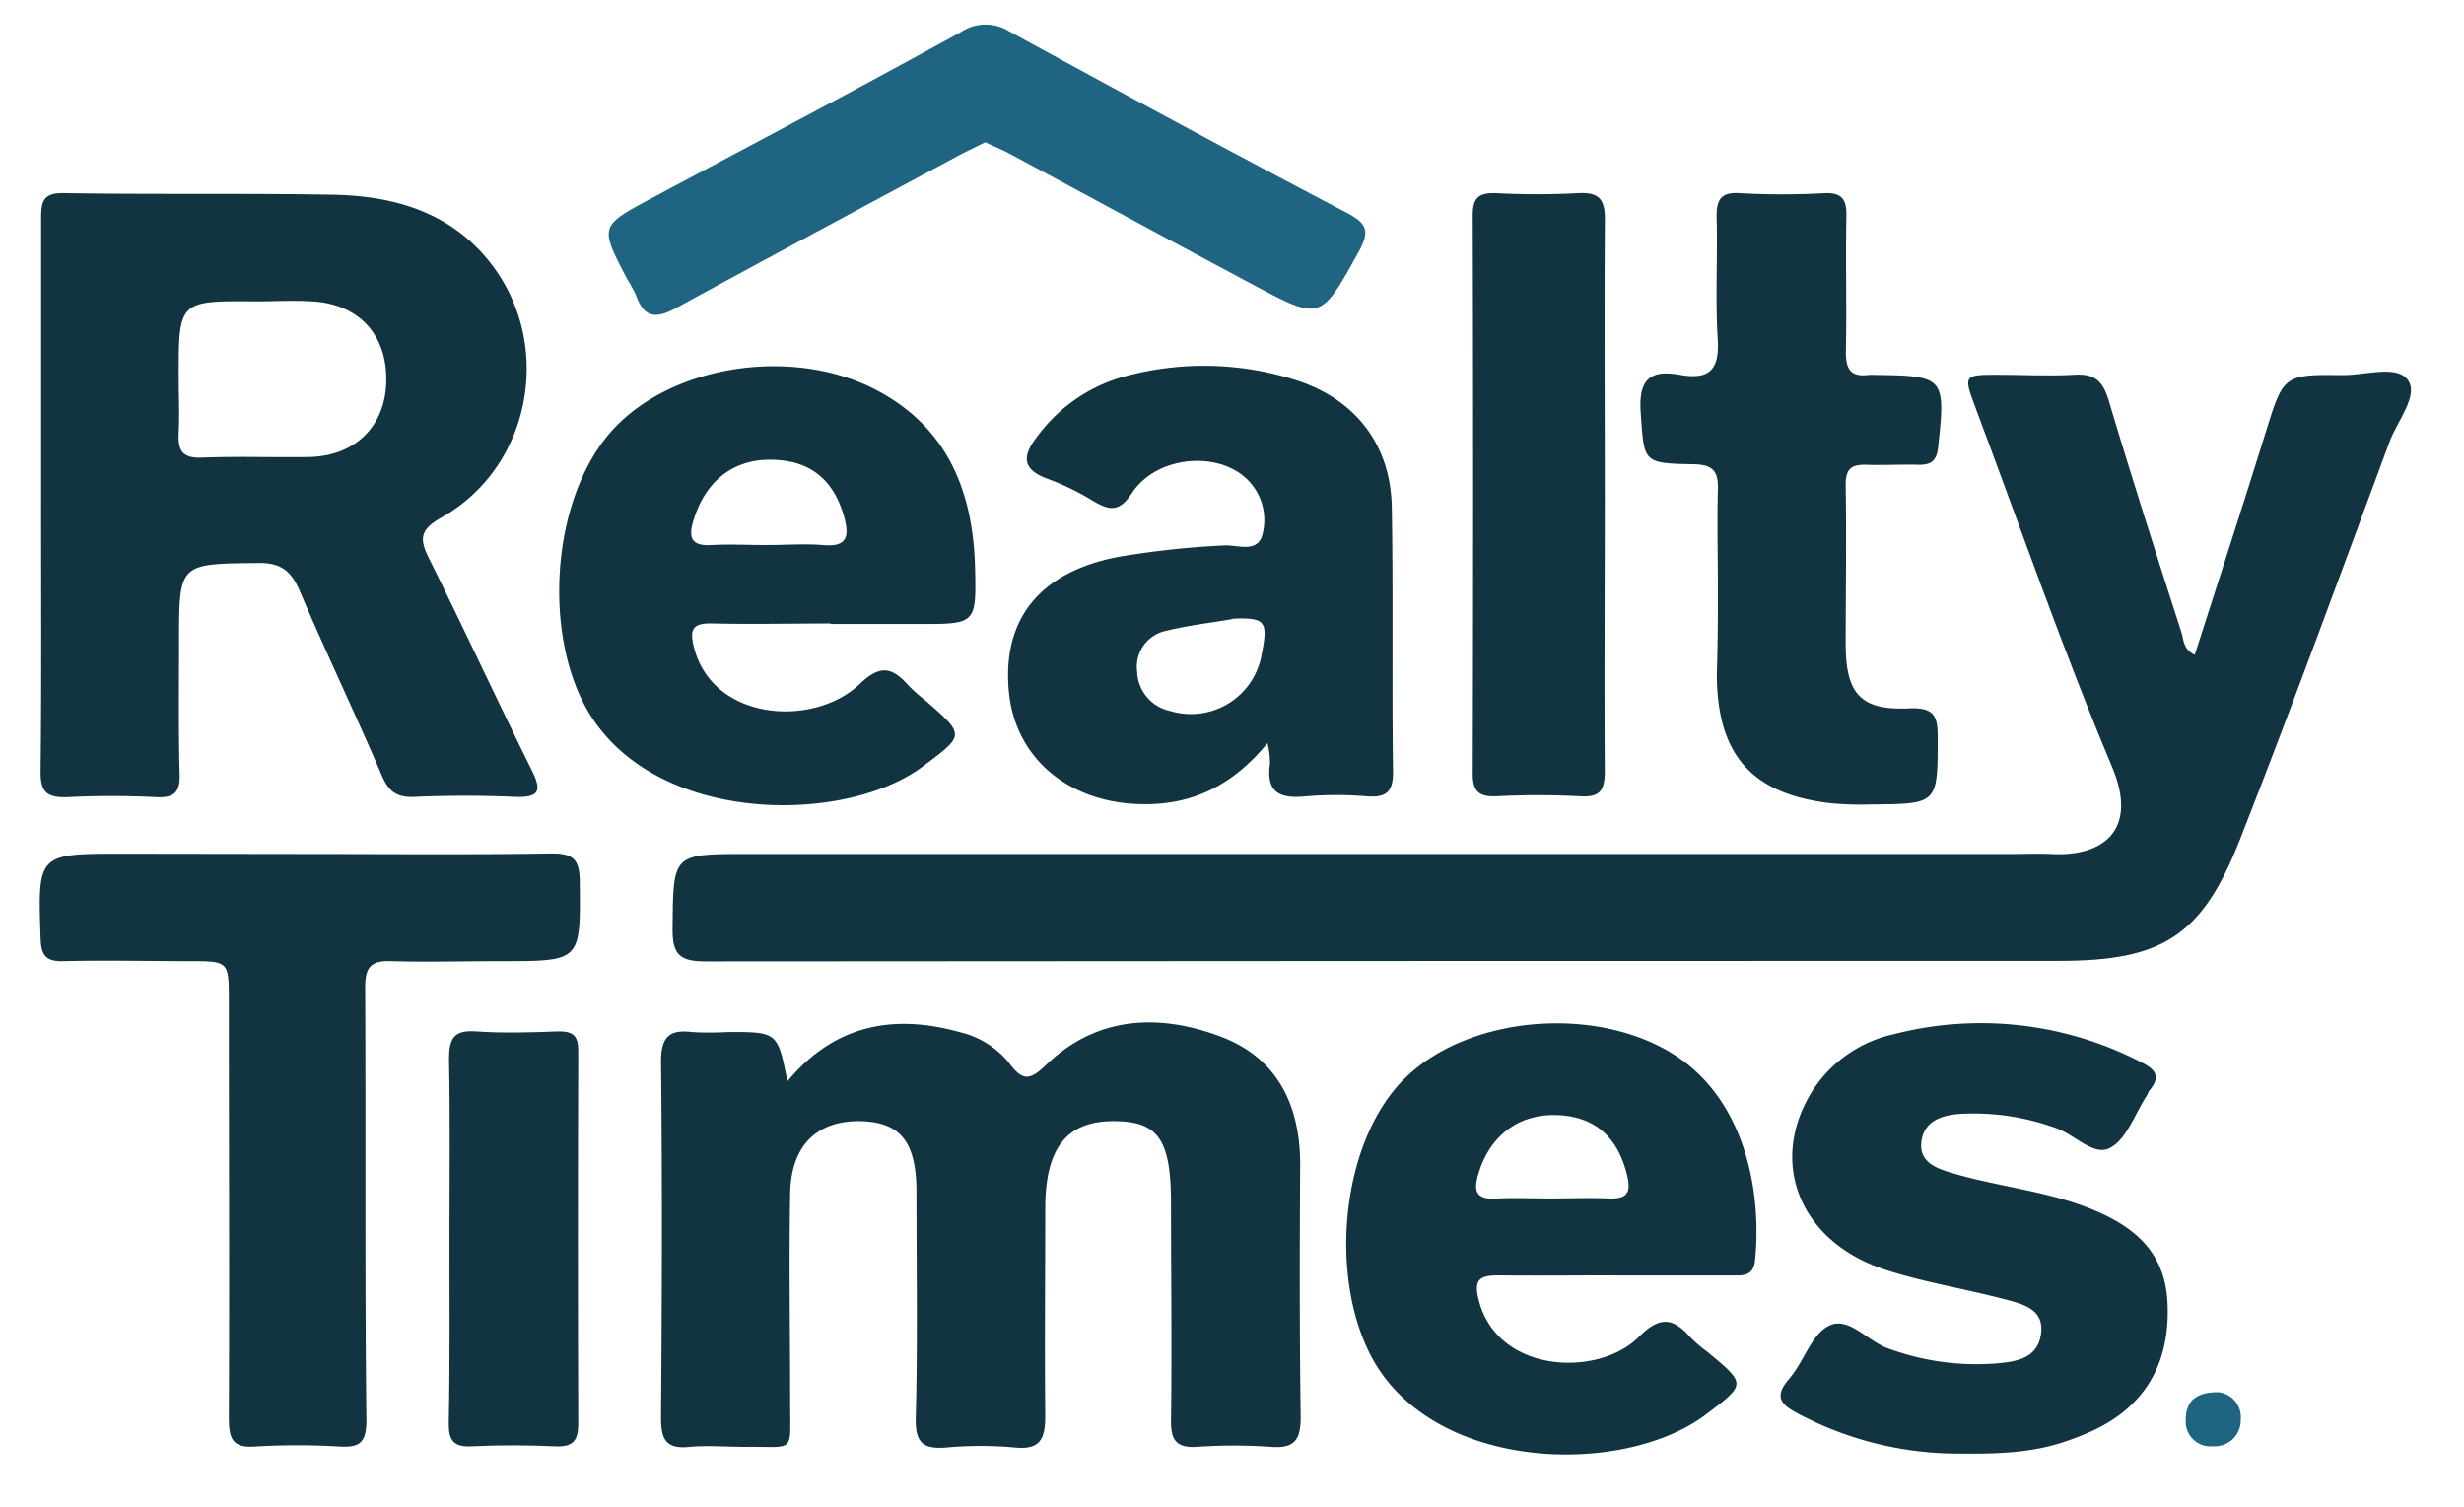 <svg id="Layer_1" data-name="Layer 1" xmlns="http://www.w3.org/2000/svg" viewBox="0 0 278 170"><defs><style>.cls-1{fill:#113440;}.cls-2{fill:#1f6480;}</style></defs><path class="cls-1" d="M247.62,73.88c2.7-8.4,5.4-16.73,8-25.08,2-6.49,2-6.57,8.8-6.48,2.5,0,6-1.17,7.25.56s-1.19,4.6-2.06,6.93c-5.56,15-11.05,30.05-16.9,44.94-4.29,10.91-8.78,13.66-20.39,13.66q-76.36,0-152.72.06c-2.91,0-3.74-.78-3.72-3.68.08-8.44-.05-8.44,8.32-8.44h143c1.4,0,2.8-.07,4.18,0,5.89.35,9.91-2.68,6.93-9.79-5.61-13.35-10.36-27.06-15.45-40.63-1.35-3.59-1.29-3.65,2.49-3.65,2.9,0,5.82.17,8.71,0,2.29-.15,3.2.74,3.85,2.89,2.61,8.78,5.42,17.51,8.23,26.24C246.37,72.19,246.32,73.27,247.62,73.88Z"/><path class="cls-1" d="M4.64,55.61c0-10.34,0-20.68,0-31,0-1.95.26-2.86,2.6-2.82,10.1.17,20.22,0,30.32.18C44.59,22.1,51.09,24,55.59,30c6.88,9.2,4.22,22.76-5.77,28.38-2.5,1.41-2.51,2.44-1.38,4.7C52.38,71,56.08,79,60,86.91c1.06,2.14,1,3.08-1.77,3-3.83-.17-7.68-.17-11.5,0-2,.08-2.88-.64-3.64-2.39-3-7-6.33-13.94-9.34-21-1-2.26-2.24-3.06-4.72-3-8.83.1-8.83,0-8.83,8.9,0,5-.07,10,.07,15,.05,2-.66,2.6-2.6,2.52a100.07,100.07,0,0,0-10.1,0C5.2,90,4.56,89.3,4.58,87,4.7,76.52,4.63,66.07,4.64,55.61ZM20.16,42.52c0,2.08.11,4.18,0,6.25s.39,2.95,2.65,2.86c4-.16,8.12,0,12.17-.07C40.16,51.41,43.5,48,43.58,43c.09-5.25-3.1-8.73-8.42-9-2.08-.13-4.17,0-6.26,0C20.16,33.93,20.16,33.93,20.16,42.52Z"/><path class="cls-1" d="M88.84,122c5.27-6.35,11.89-7.65,19.41-5.56a10.21,10.21,0,0,1,5.55,3.42c1.56,2.11,2.33,2.11,4.26.25,5.74-5.51,12.76-5.77,19.71-3.14,6.49,2.46,9,7.94,8.92,14.72-.06,9.41-.07,18.81.06,28.22,0,2.55-.71,3.54-3.35,3.33a59.81,59.81,0,0,0-8.36,0c-2.36.15-2.95-.82-2.92-3,.11-8.13,0-16.26,0-24.39,0-7.24-1.4-9.3-6.31-9.36-5.44-.07-7.88,3-7.88,9.88,0,7.78-.08,15.56,0,23.34,0,2.6-.52,3.9-3.45,3.6a42.6,42.6,0,0,0-7.66,0c-2.67.22-3.58-.5-3.5-3.39.22-8.47.08-16.95.08-25.43,0-5.66-1.81-7.91-6.37-8-4.88-.06-7.78,2.76-7.88,8.16-.14,7.89,0,15.79,0,23.69,0,5.76.6,4.83-5.07,4.9-2.09,0-4.2-.18-6.26,0-2.76.3-3.26-.93-3.24-3.4.11-13.35.15-26.7,0-40.06,0-2.89,1-3.65,3.55-3.34a32.6,32.6,0,0,0,3.83,0C87.73,116.41,87.73,116.41,88.84,122Z"/><path class="cls-1" d="M35.07,96.35c9,0,18.11.09,27.17-.06,2.49,0,3.14.72,3.17,3.15.09,9,.18,9-8.77,9-4.18,0-8.37.12-12.54,0-2.36-.09-2.91.81-2.9,3,.08,16.25-.05,32.51.14,48.76,0,2.71-.85,3.12-3.12,3a79.67,79.67,0,0,0-9.4,0c-2.62.21-3-.94-3-3.2.07-15.68,0-31.35,0-47,0-4.55,0-4.55-4.4-4.56-4.76,0-9.53-.11-14.28,0-2,.06-2.5-.69-2.56-2.59-.32-9.53-.37-9.53,9.22-9.53Z"/><path class="cls-1" d="M93.7,70.34c-4.41,0-8.83.1-13.23,0-2.36-.08-2.72.66-2.14,2.83,2.22,8.23,13.51,8.92,18.67,4,2.4-2.3,3.73-1.82,5.53.2a17.58,17.58,0,0,0,1.82,1.61c4.6,4,4.53,3.93-.29,7.53-9,6.7-31.11,6.6-38.21-7.15-4.63-9-3.4-23.79,3.46-31.06s20.61-9.27,30-4.06c7.73,4.26,10.48,11.41,10.7,19.78.16,6.38.07,6.38-6.24,6.38H93.7Zm-7.11-8.85c2.08,0,4.17-.16,6.23,0,2.92.28,3-1.12,2.38-3.32-1.24-4.23-4-6.32-8.36-6.3-4.19,0-7.22,2.45-8.55,6.69-.64,2-.42,3.1,2.06,2.93C82.42,61.38,84.51,61.5,86.59,61.49Z"/><path class="cls-1" d="M143,83.84c-3.91,4.78-8.49,7-14.16,6.89-8.17-.12-14.23-5.1-15-12.55C113,69.94,117.23,64.61,126,62.86a98,98,0,0,1,12.09-1.32c1.52-.11,3.93,1,4.4-1.46a6.4,6.4,0,0,0-2.11-6.3c-3.44-2.92-10-2.2-12.65,1.82-1.45,2.22-2.54,2-4.4.92a28.77,28.77,0,0,0-5-2.45c-2.83-1-3.19-2.4-1.32-4.8a18.2,18.2,0,0,1,9.48-6.69,34,34,0,0,1,19.54.25c6.8,2.1,10.87,7.26,11,14.39.17,10,0,20,.14,29.94,0,2.22-.83,2.83-2.88,2.69a41.48,41.48,0,0,0-7,0c-3,.3-4.47-.51-4-3.73A9.42,9.42,0,0,0,143,83.84Zm-3.91-14c-2.5.43-5,.71-7.49,1.32a4.14,4.14,0,0,0-3.3,4.64A4.68,4.68,0,0,0,132,80.21a8.09,8.09,0,0,0,10.36-6.46C143.1,70.07,142.74,69.66,139.08,69.8Z"/><path class="cls-1" d="M182.25,143.89c-4.41,0-8.83.05-13.24,0-2.22,0-2.76.6-2.14,2.91,2.18,8.19,13.51,8.62,18.07,4,2.38-2.4,3.89-2.08,5.82.12a15.71,15.71,0,0,0,1.85,1.58c4.44,3.68,4.41,3.64-.11,7.07-9.29,7.05-30.7,6.56-37.71-6.38-5-9.32-3.46-24.82,4-31.81s21.93-7.93,30.53-2.1c7.59,5.15,9.47,15.22,8.69,22.92-.2,1.93-1.55,1.69-2.81,1.7h-12.9Zm-7.12-8.68c2.09,0,4.18-.09,6.25,0s2.71-.48,2.2-2.59c-1-4.21-3.51-6.56-7.64-6.8-4.42-.26-7.76,2.18-9.09,6.45-.63,2-.45,3.11,2,2.95C171,135.12,173.05,135.22,175.13,135.21Z"/><path class="cls-1" d="M221.23,164a38.59,38.59,0,0,1-18.39-4.52c-1.88-1-2.74-1.87-1-3.89s2.5-5,4.49-6c2.22-1.15,4.39,1.76,6.74,2.56a28.88,28.88,0,0,0,12,1.69c2.2-.18,4.72-.47,5.18-3.18.52-3-2.09-3.55-4.19-4.1-4.47-1.18-9.08-1.9-13.46-3.34-9.59-3.18-13.11-12.11-8.15-20.09a14.63,14.63,0,0,1,9.18-6.44,39.31,39.31,0,0,1,28.06,3.21c1.73.88,2,1.71.82,3.13-.14.18-.19.42-.32.62-1.32,2-2.22,4.83-4.1,5.85s-4-1.52-6.17-2.24A27,27,0,0,0,221,125.68c-1.93.16-3.85.78-4.2,3-.39,2.42,1.67,3.14,3.43,3.66,4.88,1.46,10,1.95,14.82,3.72,6.34,2.33,9.26,5.63,9.5,11,.3,6.86-2.62,11.74-8.67,14.46C231.41,163.48,228.17,164.08,221.23,164Z"/><path class="cls-1" d="M193.82,66.42c0-3.72-.1-7.44,0-11.15.07-2.06-.51-2.85-2.71-2.89-5.85-.1-5.59-.22-6-5.85-.24-3.68,1-4.86,4.43-4.24s4.48-.68,4.26-4.09c-.28-4.51,0-9.05-.12-13.58-.05-2.05.44-3,2.69-2.82a86.88,86.88,0,0,0,9.41,0c2-.1,2.59.65,2.54,2.6-.1,5.1.05,10.22-.06,15.33,0,2,.61,2.82,2.58,2.57a5.3,5.3,0,0,1,.69,0c7.84.09,8,.27,7.14,8.14-.16,1.49-.71,2-2.15,2-2-.06-4,.07-5.92,0s-2.39.62-2.36,2.44c.1,5.93,0,11.85,0,17.77,0,5.62,1.67,7.53,7.19,7.27,2.9-.13,3.2,1,3.19,3.33,0,7.44,0,7.45-7.39,7.51a38,38,0,0,1-4.53-.12c-9-1-12.93-5.39-13-14.43C193.8,72.93,193.83,69.67,193.82,66.42Z"/><path class="cls-2" d="M111.15,16.05c-1,.51-2.06,1-3.07,1.54C97.46,23.3,86.81,29,76.25,34.77,74,36,72.66,35.85,71.78,33.36a15.59,15.59,0,0,0-1-1.84c-3.15-6-3.14-6,2.73-9.15C85.17,16.14,96.85,10,108.44,3.6a5,5,0,0,1,5.44-.05c12.61,6.89,25.25,13.73,38,20.42,2.27,1.2,2.75,2,1.43,4.41-4.32,7.77-4.23,7.86-11.94,3.74-9.2-4.91-18.37-9.89-27.56-14.83C113,16.85,112.12,16.5,111.15,16.05Z"/><path class="cls-1" d="M181.06,56.24c0,10.22-.07,20.44,0,30.66,0,2.19-.43,3.09-2.81,2.94a89.32,89.32,0,0,0-9.4,0c-1.9.07-2.7-.47-2.69-2.53q.09-31.53,0-63.06c0-2.11.86-2.52,2.7-2.45a88.32,88.32,0,0,0,9.06,0c2.4-.15,3.19.56,3.15,3.07C181,35.34,181.06,45.79,181.06,56.24Z"/><path class="cls-1" d="M50.71,139.74c0-6.73.09-13.46-.05-20.18,0-2.34.48-3.37,3-3.2,3.11.22,6.26.12,9.39,0,1.67,0,2.19.55,2.19,2.21q-.07,21,0,42.09c0,2-.7,2.61-2.65,2.52-3.12-.15-6.26-.15-9.39,0-2,.1-2.59-.65-2.57-2.6C50.77,153.65,50.71,146.69,50.71,139.74Z"/><path class="cls-2" d="M250.24,157.07a2.83,2.83,0,0,1,2.57,3.1,2.93,2.93,0,0,1-3.11,3,2.79,2.79,0,0,1-3.09-3C246.61,158.07,247.78,157.08,250.24,157.07Z"/></svg>